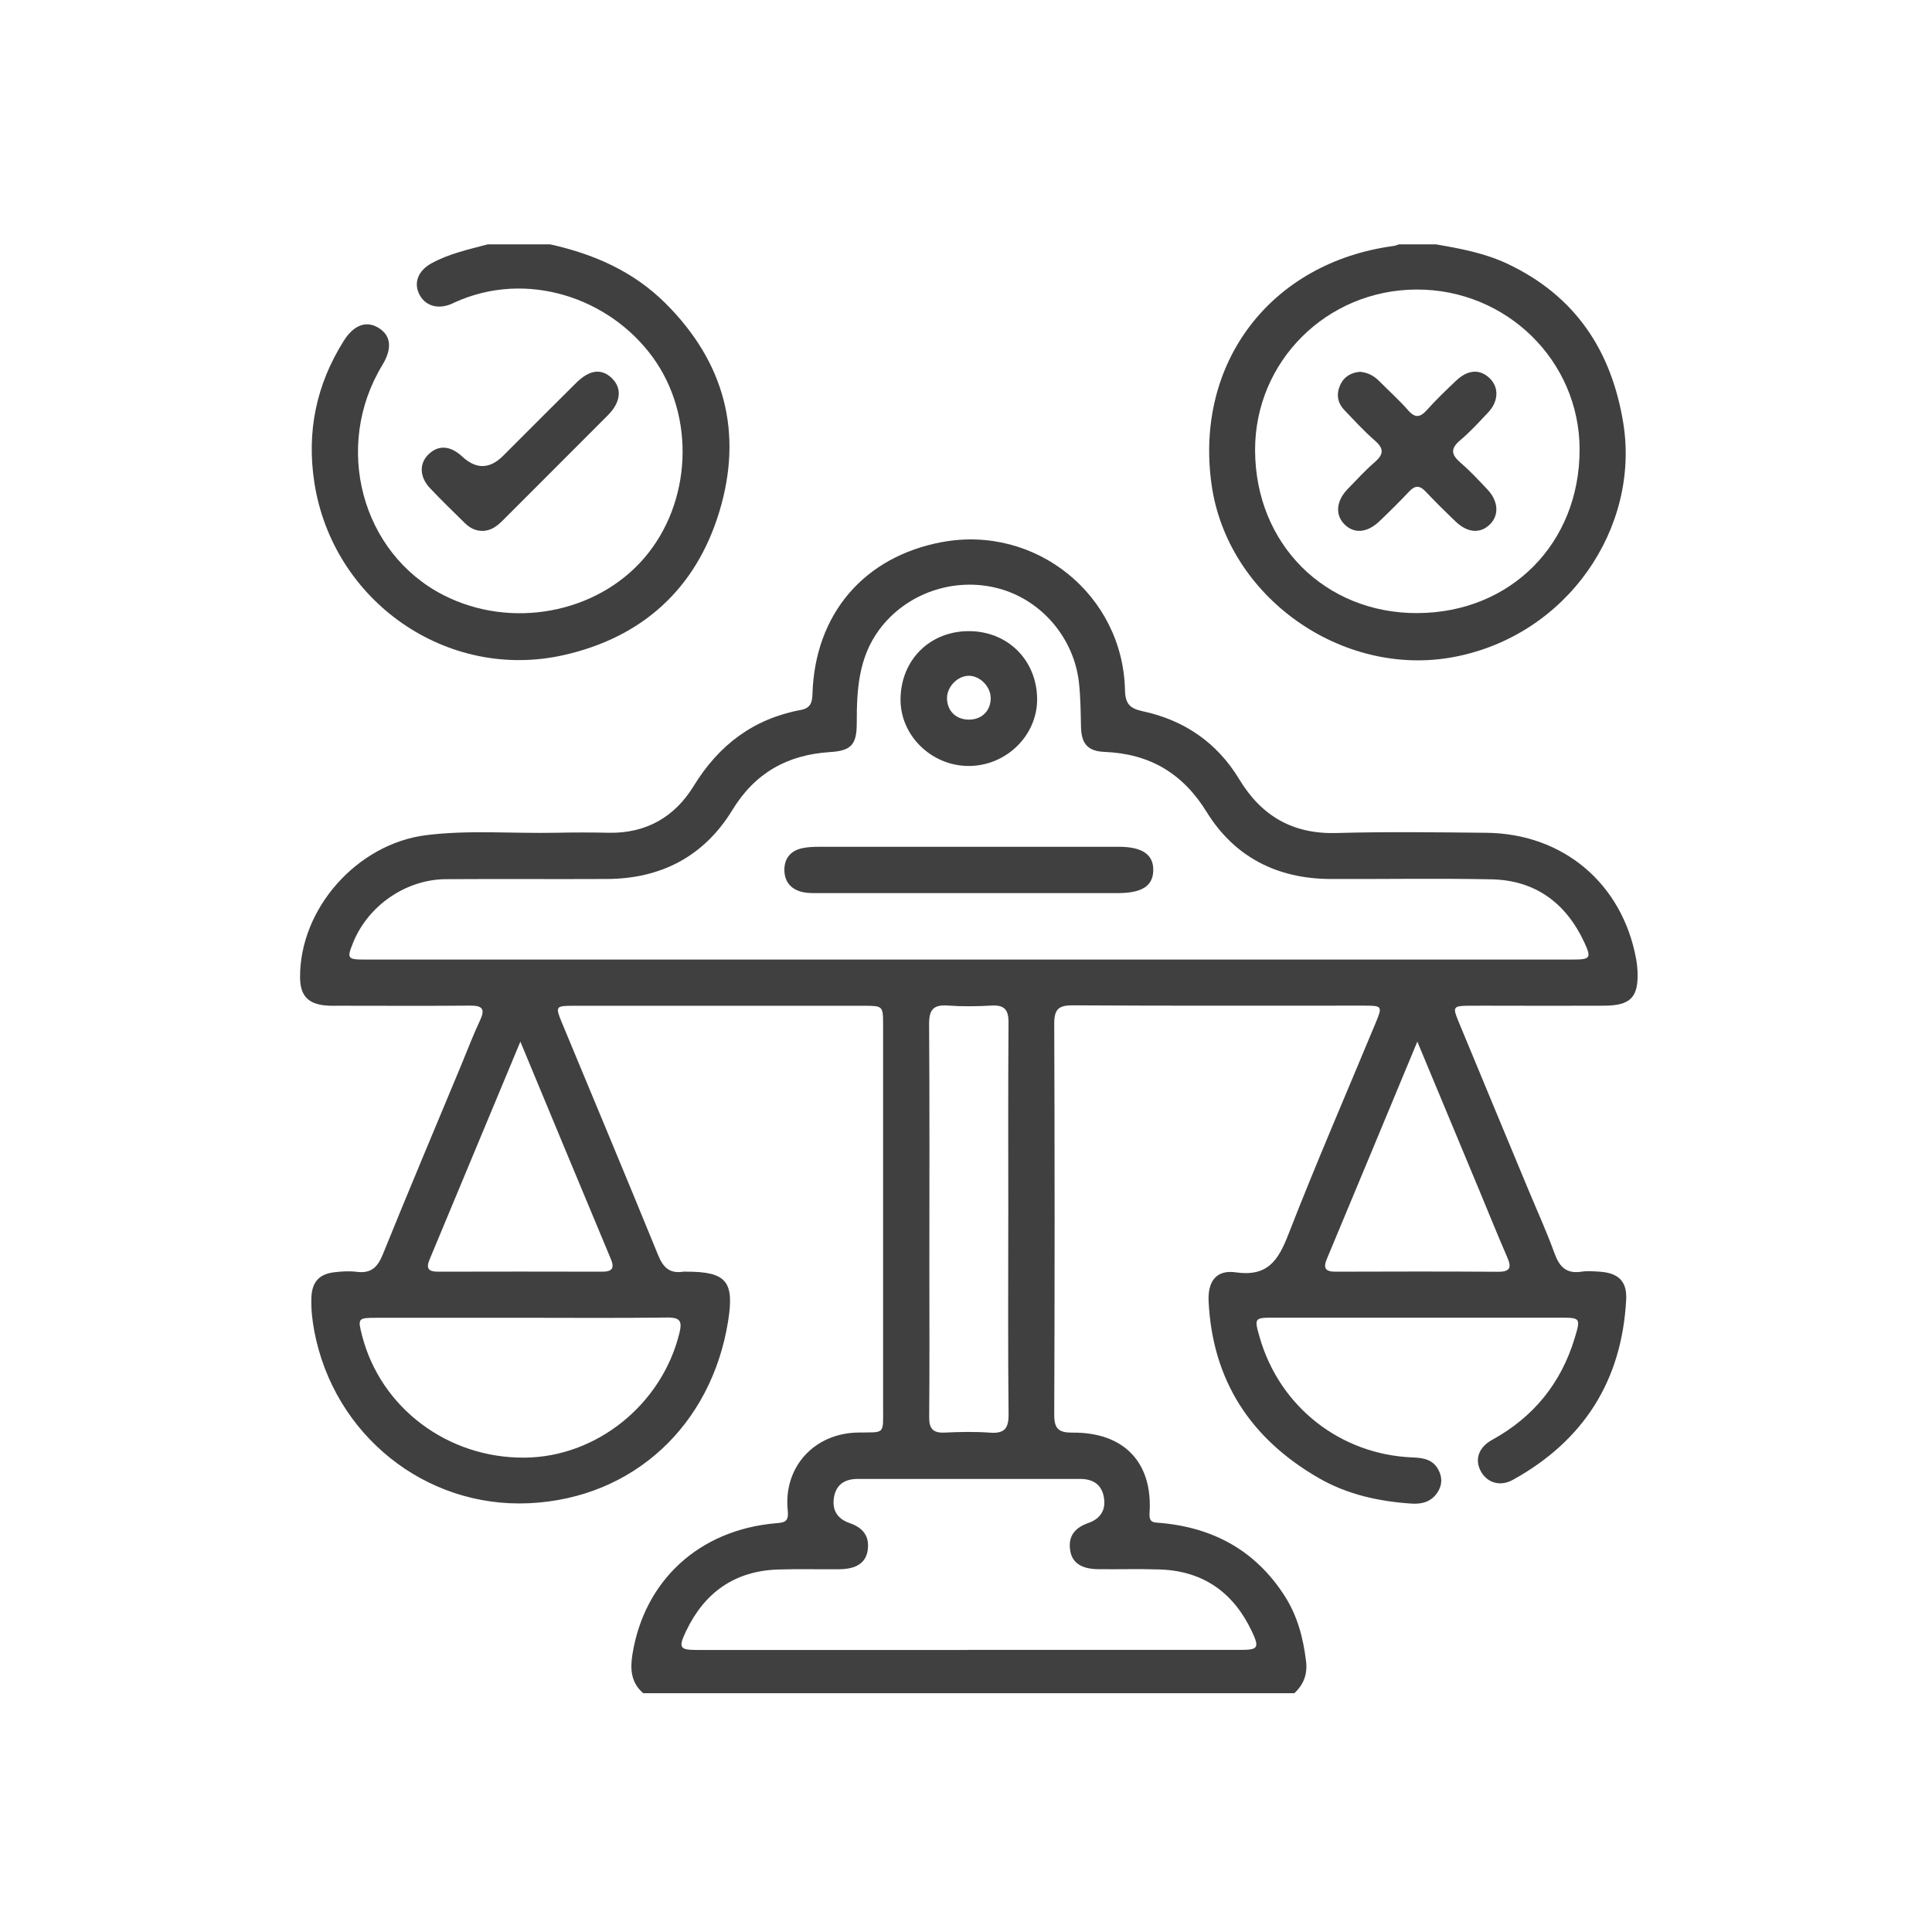 <?xml version="1.0" encoding="UTF-8"?>
<svg id="Livello_1" data-name="Livello 1" xmlns="http://www.w3.org/2000/svg" viewBox="0 0 512 512">
  <defs>
    <style>
      .cls-1 {
        fill: #404040;
        stroke-width: 0px;
      }
    </style>
  </defs>
  <path class="cls-1" d="M170.5,448.75c-3.27-2.77-3.53-6.37-2.91-10.27,3.14-19.64,17.69-33.04,37.99-34.8,2.35-.2,3.49-.36,3.18-3.38-1.2-11.48,6.97-20.44,18.56-20.66,7.33-.14,6.71.79,6.71-7.01.01-33.62,0-67.24,0-100.86,0-5.21-.01-5.22-5.13-5.23-25.62,0-51.24,0-76.86,0-4.82,0-4.92.16-3.12,4.51,8.52,20.54,17.12,41.05,25.52,61.64,1.34,3.3,3.14,4.89,6.68,4.31.24-.04.5,0,.75,0,10.63.01,12.78,2.56,11.08,13.15-4.39,27.46-25.04,46.93-52.73,48.22-27.58,1.29-51.7-18.11-56.92-45.56-.56-2.96-.89-5.93-.78-8.94.15-4.07,2-6.23,6.07-6.71,1.97-.24,4.02-.36,5.98-.11,3.78.48,5.51-1.24,6.88-4.63,6.8-16.79,13.84-33.48,20.8-50.21,1.63-3.92,3.13-7.91,4.94-11.75,1.41-2.99.74-3.99-2.55-3.96-11.5.1-23,.04-34.5.03-1.25,0-2.51.05-3.75-.06-4.82-.41-6.85-2.66-6.87-7.52-.07-18.18,15.13-35.36,33.47-37.63,11.45-1.42,22.97-.38,34.45-.63,4.62-.1,9.25-.1,13.87,0,9.92.2,17.49-4.18,22.53-12.4,6.66-10.87,15.84-17.81,28.4-20.15,2.53-.47,3-1.92,3.07-4.23.65-21.23,13.7-36.44,34.39-40.26,24.81-4.58,47.87,13.99,48.43,39.23.08,3.61,1.25,4.87,4.7,5.61,11.01,2.36,19.71,8.31,25.59,18.04,5.87,9.71,14.16,14.56,25.75,14.23,13.24-.37,26.5-.19,39.74-.06,20.39.21,36.05,13.5,39.69,33.5.18.98.3,1.98.35,2.97.34,7.07-1.74,9.31-8.8,9.35-8.87.05-17.75.01-26.62.01-3.12,0-6.25-.03-9.37,0-4.02.05-4.23.33-2.7,4.04,6.16,14.89,12.35,29.77,18.54,44.65,2.35,5.65,4.9,11.23,6.98,16.98,1.3,3.59,3.17,5.42,7.13,4.81,1.59-.24,3.25-.1,4.87.01,4.91.34,7.22,2.54,6.97,7.37-1.12,21.46-11.24,37.39-30.01,47.78-3.48,1.93-6.99.74-8.61-2.46-1.53-3.01-.46-6.18,3.1-8.13,10.95-6.02,18.24-14.98,21.86-26.91,1.64-5.4,1.56-5.47-3.91-5.47-25.25,0-50.49,0-75.74,0-5.26,0-5.3.07-3.8,5.27,5.3,18.38,21.41,31.03,40.55,31.77,2.74.11,5.28.51,6.74,3.17,1.11,2.01,1.12,4.09-.15,6.05-1.61,2.49-4.09,3.2-6.85,3.02-8.7-.57-17.1-2.41-24.71-6.81-18-10.39-28.1-25.81-29.13-46.77-.26-5.37,2.08-8.44,7.17-7.71,8.46,1.22,11.28-3.14,13.96-10.03,7.34-18.85,15.4-37.43,23.16-56.12,1.82-4.38,1.71-4.53-3.09-4.53-25.75,0-51.49.07-77.24-.08-3.8-.02-4.88,1.12-4.87,4.9.13,34.49.14,68.99,0,103.49-.02,3.84,1.14,4.88,4.89,4.85,13.64-.11,21.27,7.94,20.37,21.34-.18,2.67,1.22,2.44,2.89,2.59,14.05,1.24,25.26,7.37,32.95,19.4,3.37,5.27,4.91,11.16,5.64,17.31.4,3.36-.64,6.15-3.12,8.42h-172.5ZM256.79,254.29c53.36,0,106.71,0,160.07,0,4.58,0,4.94-.39,2.99-4.57-4.85-10.41-12.97-16.45-24.59-16.69-14.24-.29-28.49-.03-42.73-.09-14.06-.06-25.38-5.82-32.74-17.74-6.38-10.34-15.17-15.45-27.07-15.94-4.44-.18-6.16-2.14-6.25-6.7-.08-3.87-.11-7.73-.53-11.59-1.28-11.78-9.83-21.93-21.26-25.01-11.88-3.19-24.58,1.31-31.68,10.92-5.49,7.44-5.96,15.93-5.95,24.64.01,5.83-1.42,7.43-7.1,7.79-11.25.72-19.82,5.46-25.86,15.34-7.47,12.24-18.84,18.22-33.2,18.29-14.24.07-28.49-.04-42.74.05-10.6.07-20.6,7.01-24.56,16.79-1.72,4.24-1.54,4.51,3.14,4.51,53.36,0,106.71,0,160.07,0ZM256.37,437.24c24.1,0,48.21,0,72.31,0,4.73,0,5.14-.52,3.09-4.88-4.83-10.26-12.84-16.03-24.32-16.43-5.49-.19-10.99-.01-16.48-.08-4.38-.05-6.84-1.71-7.35-4.9-.63-3.87,1.26-6.1,4.81-7.34,3.3-1.15,4.76-3.61,4.07-7.04-.68-3.33-3.04-4.65-6.31-4.64-19.61,0-39.22,0-58.82,0-3.26,0-5.64,1.27-6.31,4.63-.68,3.42.71,5.9,4.04,7.05,3.55,1.22,5.44,3.45,4.83,7.33-.51,3.2-2.97,4.86-7.34,4.92-5.49.07-11-.11-16.48.08-11.49.39-19.49,6.17-24.34,16.42-2.06,4.35-1.64,4.9,3.07,4.9,23.85,0,47.71,0,71.56,0ZM137.96,349.23c-12.73,0-25.46,0-38.19,0-4.92,0-5,.11-3.81,4.74,4.95,19.17,22.71,32.49,43.07,32.32,19.1-.16,36.36-14.1,41.01-32.96.75-3.06.34-4.21-3.14-4.17-12.98.16-25.96.07-38.94.06ZM267.21,323.09c0-17.36-.07-34.72.06-52.08.03-3.43-1.1-4.72-4.53-4.52-3.86.22-7.76.27-11.61-.01-3.82-.27-4.93,1.16-4.91,4.92.15,21.61.07,43.21.07,64.82,0,13.11.07,26.23-.05,39.34-.03,3.11,1.06,4.24,4.15,4.09,3.99-.19,8.01-.27,11.98.02,3.8.27,4.95-1.09,4.91-4.88-.18-17.23-.08-34.47-.08-51.71ZM137.9,276.05c-8.24,19.79-16.15,38.81-24.09,57.81-.99,2.38-.14,3.15,2.24,3.15,14.5-.03,28.99-.04,43.49,0,2.6,0,3.4-.82,2.34-3.36-7.9-18.89-15.75-37.81-23.98-57.61ZM375.6,276.06c-8.22,19.77-16.07,38.68-23.97,57.57-1.04,2.5-.35,3.39,2.31,3.38,14.37-.05,28.74-.07,43.11.02,3.27.02,3.53-1.2,2.38-3.85-2.49-5.72-4.82-11.52-7.22-17.29-5.42-13.02-10.85-26.03-16.6-39.84Z"/>
  <path class="cls-1" d="M380.5,64.75c6.52,1.12,13.01,2.32,19.07,5.19,17.86,8.47,27.46,22.9,30.6,42.09,4.52,27.67-14.68,56.37-44.89,62.08-29.6,5.59-60.02-15.87-64.21-45.72-4.53-32.31,15.74-58.85,48.26-63.21.49-.07.95-.28,1.43-.43,3.25,0,6.5,0,9.75,0ZM375.67,162.47c24.7-.09,42.95-18.51,42.94-43.34-.01-23.52-19.4-42.51-43.27-42.4-23.76.11-42.77,19.04-42.73,42.55.04,24.8,18.46,43.29,43.06,43.2Z"/>
  <path class="cls-1" d="M145.75,64.75c11.55,2.54,22.07,7.13,30.59,15.61,15.7,15.62,20.66,34.33,14.26,55.34-6.21,20.38-20.41,33.22-41.23,37.91-30.87,6.95-61.15-14.23-66.05-45.63-2.11-13.56.49-26.07,7.77-37.64,2.7-4.29,6.04-5.44,9.28-3.42,3.28,2.04,3.61,5.45.96,9.82-13.11,21.57-5.57,49.87,16.23,60.99,17.81,9.08,40.43,4.91,53.12-9.79,12.63-14.64,13.71-37.55,2.34-53.22-11.57-15.93-33.51-23.17-52.39-14.64-.46.21-.9.43-1.37.61-3.54,1.35-6.8.2-8.23-2.88-1.42-3.06-.12-6.15,3.35-8.05,4.66-2.55,9.8-3.65,14.86-5h16.5Z"/>
  <path class="cls-1" d="M127.85,140.69c-1.87.02-3.38-.81-4.66-2.07-3.11-3.06-6.26-6.09-9.25-9.27-2.82-3-2.86-6.58-.34-8.98,2.64-2.52,5.76-2.29,8.93.65q5.49,5.1,10.83-.25c6.44-6.44,12.86-12.9,19.33-19.3,3.56-3.53,6.73-3.89,9.47-1.23,2.74,2.67,2.39,6.33-1.06,9.8-9.24,9.28-18.52,18.52-27.77,27.79-1.53,1.53-3.15,2.85-5.47,2.86Z"/>
  <path class="cls-1" d="M256.58,236.68c-13.23,0-26.46,0-39.69,0-1.37,0-2.77.04-4.1-.25-3.03-.65-4.86-2.62-4.92-5.76-.06-3.13,1.61-5.21,4.7-5.88,1.44-.32,2.97-.38,4.45-.38,26.46-.02,52.91-.02,79.37-.01,6.32,0,9.3,2.04,9.24,6.22-.06,4.16-2.98,6.05-9.38,6.06-13.23,0-26.46,0-39.69,0Z"/>
  <path class="cls-1" d="M256.68,202.99c-9.92-.02-18.16-8.16-18.03-17.8.14-10.37,7.81-17.95,18.15-17.93,10.3.02,18.02,7.74,18.05,18.06.02,9.64-8.25,17.69-18.17,17.67ZM262.54,184.93c-.03-2.96-2.76-5.77-5.68-5.84-3.04-.07-5.95,2.9-5.89,6.01.06,3.3,2.35,5.56,5.69,5.61,3.51.05,5.92-2.32,5.89-5.78Z"/>
  <path class="cls-1" d="M360.44,98.53c2.07.2,3.67,1.07,5.05,2.45,2.55,2.57,5.27,5,7.65,7.72,1.93,2.21,3.26,1.92,5.07-.11,2.41-2.7,5.04-5.21,7.67-7.7,3.15-2.99,6.34-3.15,8.95-.6,2.44,2.39,2.31,6.09-.45,9.01-2.4,2.54-4.77,5.15-7.44,7.4-2.66,2.24-2.3,3.84.12,5.93,2.55,2.2,4.86,4.68,7.17,7.14,2.82,3,3.07,6.64.76,9.05-2.55,2.66-6.01,2.49-9.23-.6-2.71-2.59-5.38-5.23-7.95-7.95-1.54-1.63-2.77-1.71-4.34-.04-2.57,2.73-5.24,5.37-7.95,7.95-3.25,3.09-6.76,3.31-9.28.72-2.45-2.52-2.13-6.15.9-9.29,2.35-2.43,4.64-4.92,7.18-7.13,2.3-2,2.55-3.51.11-5.65-2.91-2.54-5.54-5.41-8.21-8.21-1.82-1.92-2.12-4.25-1.04-6.61,1.02-2.23,2.95-3.3,5.27-3.48Z"/>
</svg>